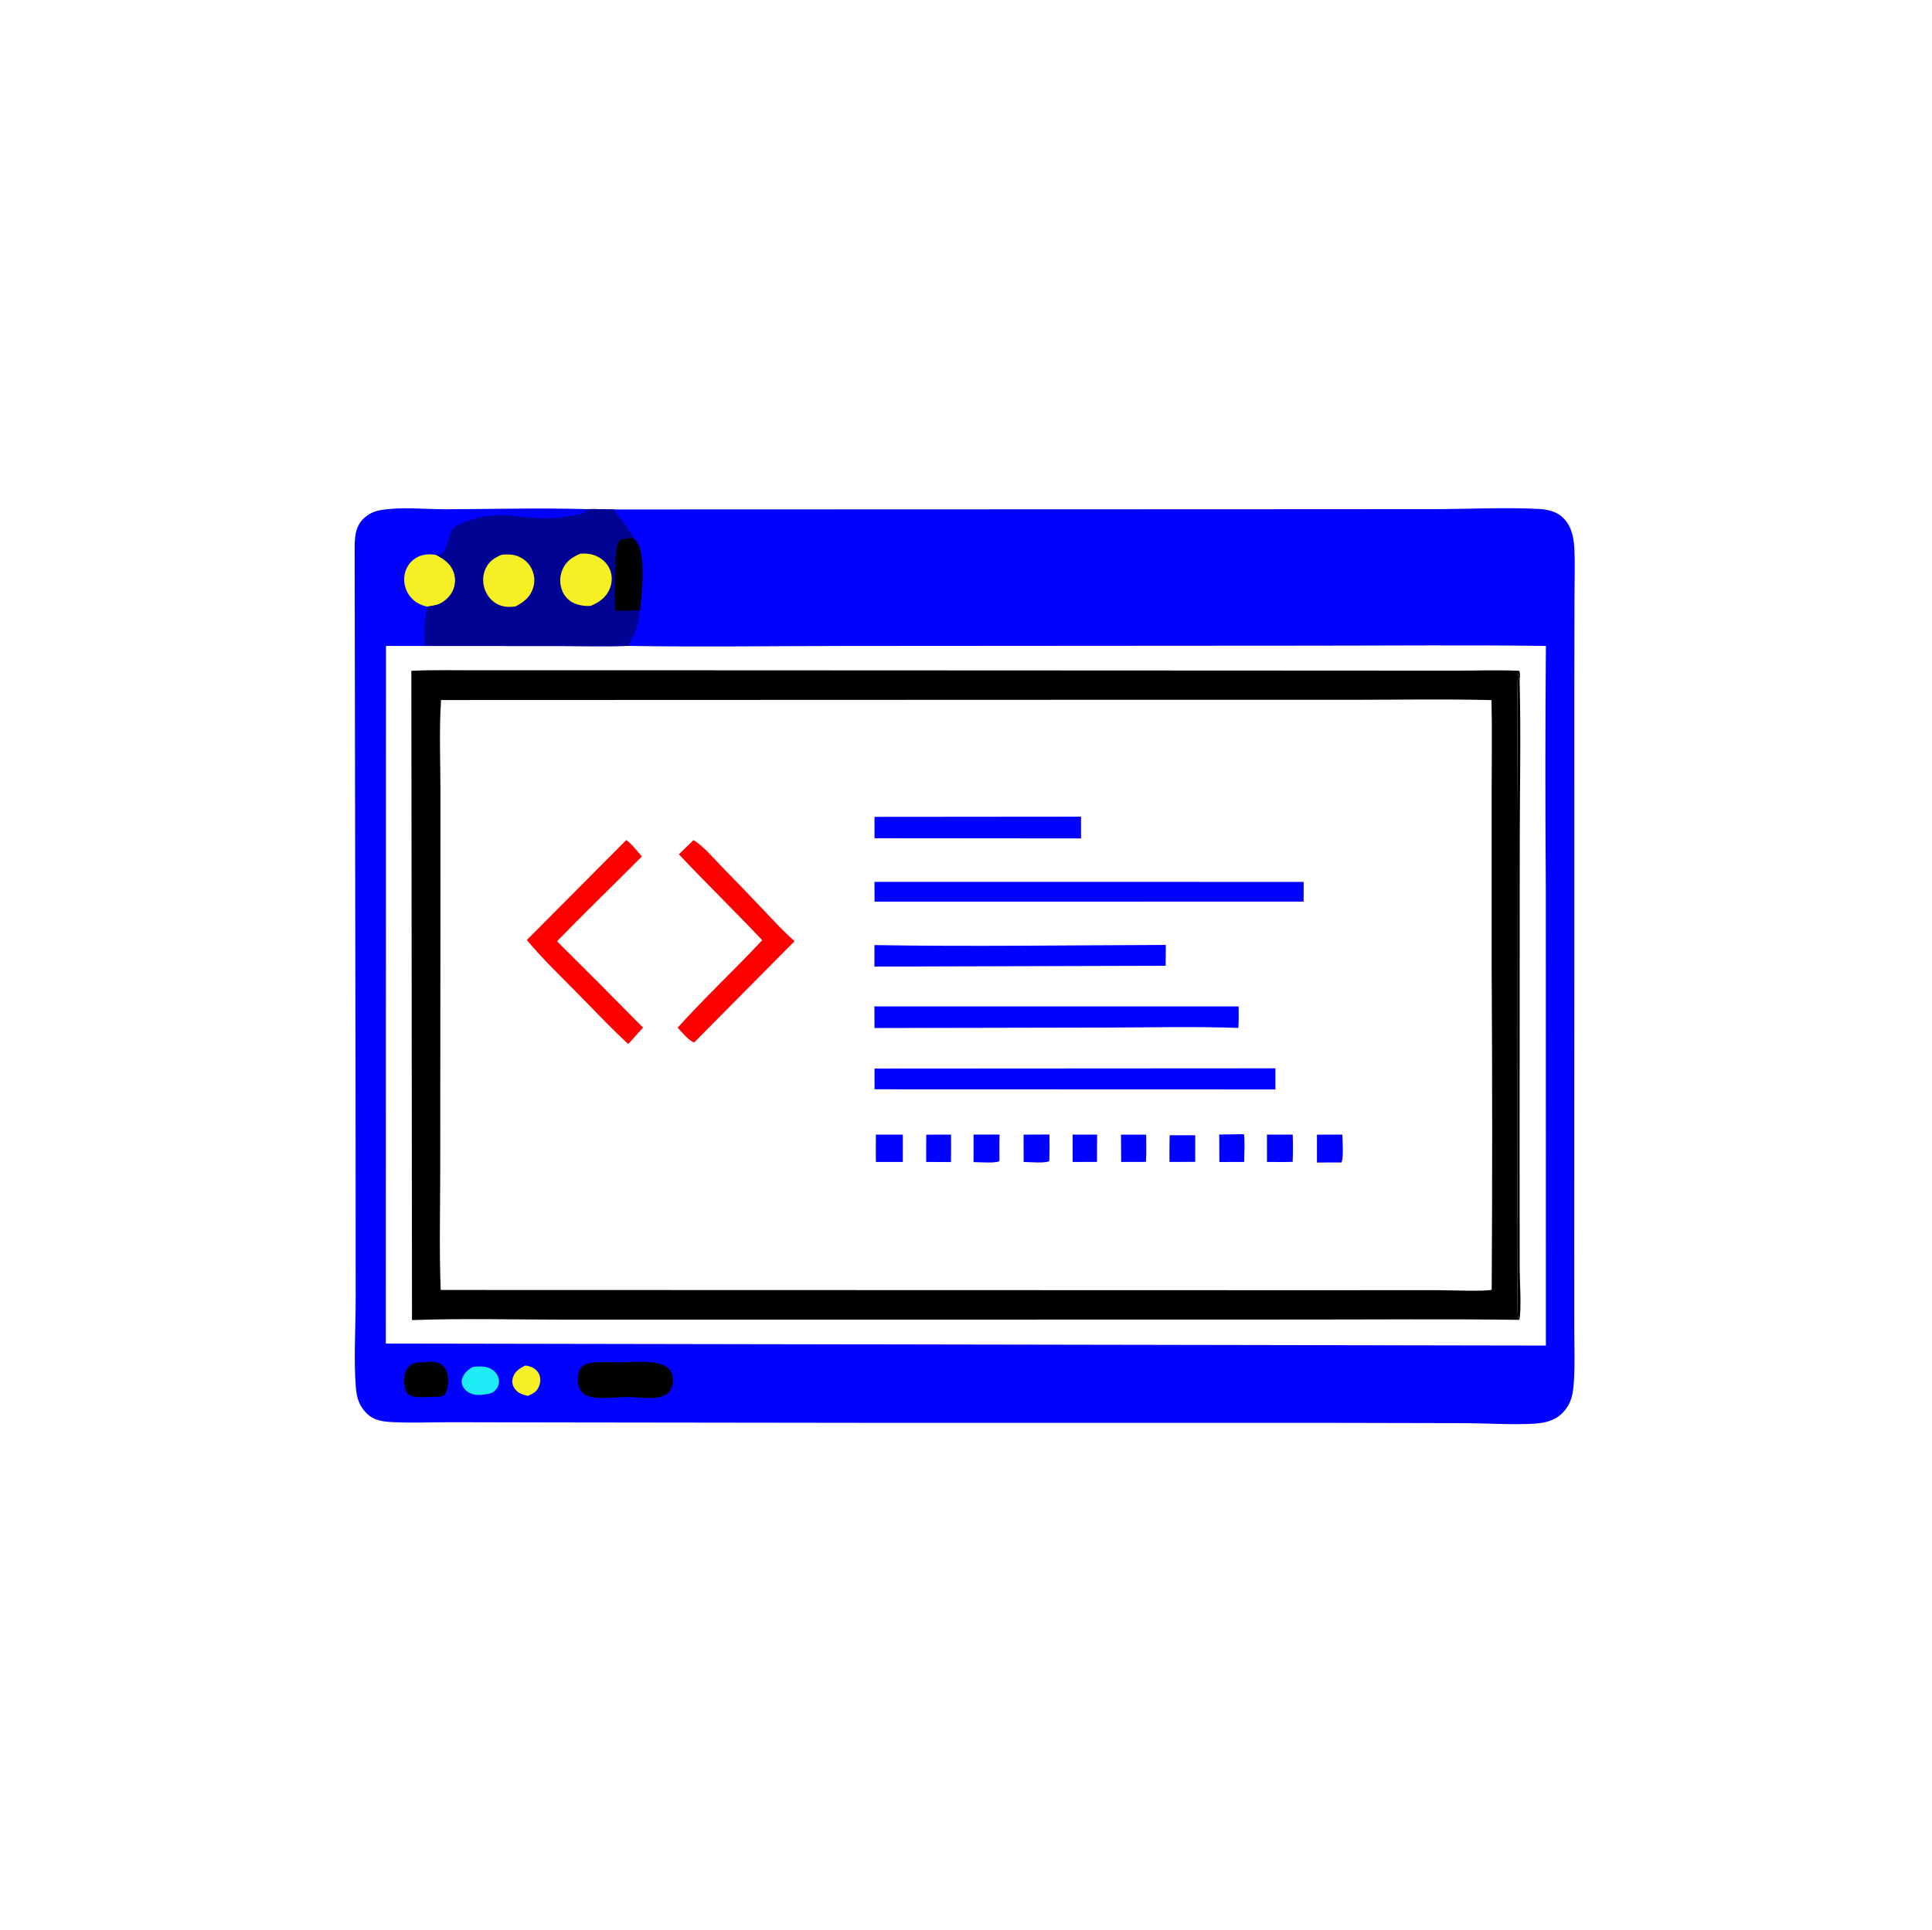 <?xml version="1.0" encoding="utf-8" ?>
<svg xmlns="http://www.w3.org/2000/svg" xmlns:xlink="http://www.w3.org/1999/xlink" width="1024" height="1023">
	<path fill="#0101FE" d="M325.892 270.088L657.579 269.978L761.157 269.918C778.846 269.859 798.626 268.859 816.139 269.851C819.993 270.069 824.55 271.133 827.563 273.677C832.546 277.885 834.035 283.987 834.397 290.21C834.902 298.876 834.514 307.733 834.496 316.419L834.405 365.545L834.41 512.58L834.359 660.559L834.391 705.583C834.406 714.254 834.767 723.108 834.223 731.755C833.811 738.303 833.237 743.608 828.556 748.65C822.955 754.684 815.206 754.778 807.496 754.956C797.432 755.188 787.276 754.555 777.195 754.478L710.609 754.333L475.636 754.333L294.355 754.101L238.487 753.979C228.487 753.98 218.315 754.433 208.339 753.949C202.957 753.687 198.227 753.16 194.267 749.23C190.437 745.429 189.071 741.115 188.634 735.849C187.381 720.721 188.519 704 188.518 688.698L188.468 591.005L187.971 291.812C187.97 285.672 187.96 279.437 192.718 274.892C195.258 272.466 198.235 271.03 201.685 270.446C212.964 268.536 224.81 270.007 236.193 269.98C261.157 269.92 286.167 269.171 311.13 269.924C316.06 269.714 320.969 270.144 325.892 270.088ZM333.023 342.432C320.769 342.789 308.416 342.479 296.15 342.476L225.394 342.451L204.587 342.451L204.477 712.27L819.351 713.341L819.32 471.007Q818.831 406.718 819.359 342.429C777.681 341.901 735.952 342.293 694.267 342.298L448.608 342.458C410.11 342.469 371.505 343.065 333.023 342.432Z"/>
	<path fill="#F4F023" d="M278.273 723.976C279.027 723.975 279.709 724.1 280.434 724.296C282.59 724.878 284.508 726.177 285.558 728.19C286.632 730.251 286.571 732.691 285.744 734.826C284.589 737.81 282.596 738.843 279.774 740.033C276.748 739.309 274.101 738.484 272.436 735.633C271.44 733.927 271.285 731.984 271.908 730.12C272.978 726.915 275.424 725.465 278.273 723.976Z"/>
	<path fill="#1EEDF8" d="M250.816 724.616C253.768 724.408 256.994 724.069 259.713 725.44C261.82 726.502 263.505 728.127 264.19 730.433Q264.292 730.771 264.357 731.118Q264.422 731.465 264.45 731.818Q264.478 732.17 264.468 732.523Q264.458 732.876 264.41 733.226Q264.362 733.576 264.277 733.918Q264.192 734.261 264.071 734.593Q263.95 734.925 263.794 735.242Q263.638 735.559 263.449 735.857C262.352 737.597 261.007 738.461 259.043 738.92C256.609 739.338 253.618 739.846 251.195 739.283C248.877 738.744 246.592 737.363 245.44 735.232C244.634 733.741 244.479 732.186 245.042 730.59C246.016 727.828 248.266 725.863 250.816 724.616Z"/>
	<path d="M223.818 722.185C227.486 721.938 231.615 721.281 234.62 723.889C236.753 725.741 237.452 728.643 237.524 731.361C237.598 734.162 237.207 737.751 235.189 739.852C233.326 740.667 231.36 740.502 229.362 740.515C226.146 740.581 218.867 741.474 216.311 739.067C215.012 737.845 214.461 735.654 214.248 733.958C213.838 730.697 214.463 727.048 216.691 724.517C218.649 722.293 221.098 722.345 223.818 722.185Z"/>
	<path fill="#F4F023" d="M226.497 321.617C222.451 320.769 219.113 318.87 216.748 315.389Q216.338 314.786 215.989 314.145Q215.641 313.503 215.359 312.831Q215.076 312.158 214.862 311.46Q214.649 310.763 214.505 310.047Q214.362 309.332 214.291 308.606Q214.221 307.88 214.222 307.15Q214.224 306.42 214.299 305.694Q214.374 304.969 214.521 304.254Q214.65 303.617 214.843 302.996Q215.035 302.375 215.289 301.777Q215.542 301.178 215.854 300.608Q216.166 300.038 216.534 299.502Q216.901 298.966 217.321 298.469Q217.74 297.972 218.207 297.52Q218.673 297.067 219.183 296.664Q219.693 296.261 220.24 295.91C223.6 293.797 227.524 293.471 231.339 294.279C235.483 296.428 238.979 298.88 240.57 303.529Q240.777 304.151 240.92 304.79Q241.064 305.429 241.143 306.08Q241.222 306.73 241.236 307.385Q241.25 308.04 241.198 308.694Q241.147 309.347 241.03 309.992Q240.914 310.636 240.734 311.266Q240.554 311.896 240.312 312.505Q240.07 313.114 239.768 313.696C238.156 316.805 234.898 319.688 231.504 320.665C229.895 321.127 228.147 321.299 226.497 321.617Z"/>
	<path d="M328.798 722.242C335.649 722.201 348.964 720.597 354.138 725.282C355.929 726.905 356.622 729.084 356.643 731.456C356.665 734 355.996 736.801 354.04 738.563C349.648 742.517 339.401 740.829 333.875 740.619C327.25 740.335 313.817 743.113 308.77 738.423C306.956 736.737 306.349 734.369 306.284 731.962C306.213 729.337 306.574 726.42 308.524 724.472C311.946 721.052 323.93 722.398 328.798 722.242Z"/>
	<path fill="#010393" d="M311.13 269.924C316.06 269.714 320.969 270.144 325.892 270.088L325.524 270.686C329.23 275.609 333.121 279.858 336.026 285.358C337.171 286.794 338.251 288.179 338.843 289.941C341.75 298.575 340.254 314.197 339.224 323.342C338.793 326.699 338.49 330.019 337.313 333.209C336.103 336.488 334.327 339.269 333.023 342.432C320.769 342.789 308.416 342.479 296.15 342.476L225.394 342.451C224.432 335.812 224.987 328.148 226.497 321.617C228.147 321.299 229.895 321.127 231.504 320.665C234.898 319.688 238.156 316.805 239.768 313.696Q240.07 313.114 240.312 312.505Q240.554 311.896 240.734 311.266Q240.914 310.636 241.03 309.992Q241.147 309.347 241.198 308.694Q241.25 308.04 241.236 307.385Q241.222 306.73 241.143 306.08Q241.064 305.429 240.92 304.79Q240.777 304.151 240.57 303.529C238.979 298.88 235.483 296.428 231.339 294.279C232.412 293.706 232.594 293.98 233.67 293.744C236.472 293.128 237.889 283.352 239.701 280.869C241.484 278.425 244.364 277.512 247.081 276.479C267.059 268.881 279.446 276.966 297.734 274.164C300.146 273.794 308.396 272.9 309.991 271.454C310.462 271.026 310.75 270.434 311.13 269.924Z"/>
	<path d="M326.01 323.83C325.962 318.146 325.24 289.526 328.208 286.844C330.208 285.036 333.489 285.41 336.026 285.358C337.171 286.794 338.251 288.179 338.843 289.941C341.75 298.575 340.254 314.197 339.224 323.342C334.8 323.726 330.45 323.854 326.01 323.83Z"/>
	<path fill="#F4F023" d="M307.66 293.521C310.15 293.408 312.428 293.451 314.812 294.273C318.491 295.542 321.588 298.113 323.164 301.712C324.595 304.98 324.542 308.665 323.24 311.963C321.373 316.69 317.721 319.23 313.208 321.151C310.9 321.509 307.873 321.042 305.644 320.332Q305.041 320.139 304.461 319.886Q303.882 319.632 303.331 319.32Q302.781 319.008 302.266 318.64Q301.75 318.273 301.275 317.855Q300.801 317.436 300.372 316.971Q299.943 316.506 299.564 315.999Q299.185 315.492 298.86 314.949Q298.536 314.406 298.269 313.832Q297.963 313.174 297.725 312.488Q297.487 311.803 297.318 311.097Q297.149 310.391 297.052 309.672Q296.955 308.953 296.93 308.228Q296.905 307.502 296.952 306.778Q297 306.054 297.119 305.338Q297.239 304.622 297.429 303.922Q297.62 303.222 297.879 302.544C299.721 297.705 303.121 295.433 307.66 293.521Z"/>
	<path fill="#F4F023" d="M266.108 294.042C268.279 293.933 270.672 293.806 272.792 294.333C276.298 295.203 279.48 297.537 281.308 300.654Q281.671 301.268 281.968 301.917Q282.266 302.565 282.493 303.241Q282.721 303.917 282.877 304.613Q283.033 305.309 283.116 306.018Q283.198 306.727 283.206 307.44Q283.215 308.153 283.148 308.864Q283.082 309.574 282.942 310.273Q282.801 310.973 282.589 311.654C281.055 316.552 277.553 319.294 273.183 321.522C270.137 321.888 267.517 321.941 264.633 320.75C261.083 319.283 258.437 316.387 257.083 312.817C255.714 309.206 255.698 305.084 257.326 301.55C259.149 297.591 262.161 295.572 266.108 294.042Z"/>
	<path d="M218.022 355.645C229.539 355.042 241.282 355.393 252.823 355.344L323.226 355.332L506.384 355.412L706.381 355.504L771.903 355.544C782.953 355.552 794.198 355.102 805.22 355.629C805.92 356.997 805.482 359.72 805.447 361.3C806.17 389.756 805.521 418.384 805.503 446.859L805.42 610.671L805.465 672.51C805.491 679.055 806.51 694.357 805.278 699.722C766.662 699.19 727.99 699.573 689.369 699.553L454.522 699.603L299.614 699.6C272.607 699.61 245.35 698.868 218.37 699.842L218.022 355.645ZM233.77 371.117C232.698 387.253 233.438 403.824 233.451 420.011L233.419 506.784L233.328 620.326C233.315 641.454 232.754 662.77 233.587 683.876L677.037 683.999L762.441 683.984C767.16 683.983 787.665 684.749 790.631 683.76Q791.151 599.201 790.612 514.643L790.604 420.595C790.599 404.135 790.887 387.603 790.528 371.15C765.901 370.544 741.16 370.994 716.519 370.994L580.704 370.994L233.77 371.117ZM805.278 699.722C806.51 694.357 805.491 679.055 805.465 672.51L805.42 610.671L805.503 446.859C805.521 418.384 806.17 389.756 805.447 361.3L805.296 360.69C804.946 359.242 804.65 358.115 804.905 356.614C805.053 357.778 805.027 356.649 804.583 357.969C803.808 360.273 804.466 422.571 804.457 430.158L804.302 608.869C804.308 637.717 803.909 666.62 804.388 695.457C804.416 697.146 804.382 698.241 805.278 699.722Z"/>
	<path d="M805.278 699.722C804.382 698.241 804.416 697.146 804.388 695.457C803.909 666.62 804.308 637.717 804.302 608.869L804.457 430.158C804.466 422.571 803.808 360.273 804.583 357.969C805.027 356.649 805.053 357.778 804.905 356.614C804.65 358.115 804.946 359.242 805.296 360.69L805.447 361.3C806.17 389.756 805.521 418.384 805.503 446.859L805.42 610.671L805.465 672.51C805.491 679.055 806.51 694.357 805.278 699.722Z"/>
	<path fill="#0101FE" d="M581.48 601.505L581.426 615.98L568.525 616.011L568.499 601.5L581.48 601.505Z"/>
	<path fill="#0101FE" d="M490.942 601.528L504.066 601.519C504.145 606.361 504.06 611.215 504.046 616.058L490.914 616.007Q490.858 608.767 490.942 601.528Z"/>
	<path fill="#0101FE" d="M594.149 601.551L607.492 601.532C607.522 606.337 607.66 611.17 607.358 615.967L594.256 616.007L594.149 601.551Z"/>
	<path fill="#0101FE" d="M619.933 601.849L633.501 601.847L633.493 615.952L619.873 616.002C619.767 611.293 619.9 606.559 619.933 601.849Z"/>
	<path fill="#0101FE" d="M658.73 601.28L659.411 601.473C659.829 606.238 659.491 611.203 659.435 615.991L646.283 616.043L646.221 601.471L658.73 601.28Z"/>
	<path fill="#0101FE" d="M698.015 601.527L711.478 601.521C711.493 604.213 712.306 614.25 710.932 616.273C706.626 616.245 702.316 616.306 698.01 616.328Q697.967 608.927 698.015 601.527Z"/>
	<path fill="#0101FE" d="M542.511 601.508L556.237 601.456Q556.37 608.458 556.164 615.458C554.425 616.891 545.144 616.023 542.563 616.009L542.511 601.508Z"/>
	<path fill="#0101FE" d="M671.509 601.517L685.17 601.52Q685.411 608.738 685.138 615.954C680.608 616.103 676.05 616.005 671.516 616.007L671.509 601.517Z"/>
	<path fill="#0101FE" d="M516.01 601.471L529.8 601.498C529.609 606.023 529.743 610.604 529.732 615.136L529.552 615.652C527.093 616.793 519.077 616.084 515.997 616.09L516.01 601.471Z"/>
	<path fill="#0101FE" d="M464.235 601.521L478.52 601.501L478.51 615.998L464.249 616.018C464.131 611.194 464.23 606.348 464.235 601.521Z"/>
	<path fill="#0101FE" d="M463.496 433.048L572.971 432.95L572.975 444.483L463.505 444.392L463.496 433.048Z"/>
	<path fill="#FB0100" d="M331.935 445.35C335.056 447.639 337.668 451.125 340.197 454.05C325.277 469.118 310.006 483.787 295.232 499.014Q318.163 521.755 340.809 544.778L332.968 553.51C323.497 544.717 314.609 535.25 305.541 526.044C296.643 517.011 287.337 508.098 279.223 498.348L331.935 445.35Z"/>
	<path fill="#FB0100" d="M367.611 445.356C373.244 448.968 378.131 454.912 382.788 459.703Q393.504 470.646 404.046 481.757C409.606 487.596 415.025 493.675 421.146 498.934L367.862 552.704C364.595 551.308 361.628 547.387 359.178 544.805C373.502 528.888 389.357 514.139 403.988 498.451C389.512 483.027 374.297 468.338 359.828 452.907L367.611 445.356Z"/>
	<path fill="#0101FE" d="M463.473 501.03C514.896 501.915 566.475 501.078 617.915 500.96L617.822 511.985L463.453 512.427L463.473 501.03Z"/>
	<path fill="#0101FE" d="M463.442 533.531L656.501 533.549C656.537 537.349 656.641 541.162 656.34 544.954C633.128 544.114 609.741 544.724 586.512 544.759L463.504 545.007L463.442 533.531Z"/>
	<path fill="#0101FE" d="M463.505 566.496L675.996 566.369L675.993 577.559L463.51 577.491L463.505 566.496Z"/>
	<path fill="#0101FE" d="M463.486 467.506L690.965 467.539L690.946 477.978L463.519 478.01L463.486 467.506Z"/>
</svg>
